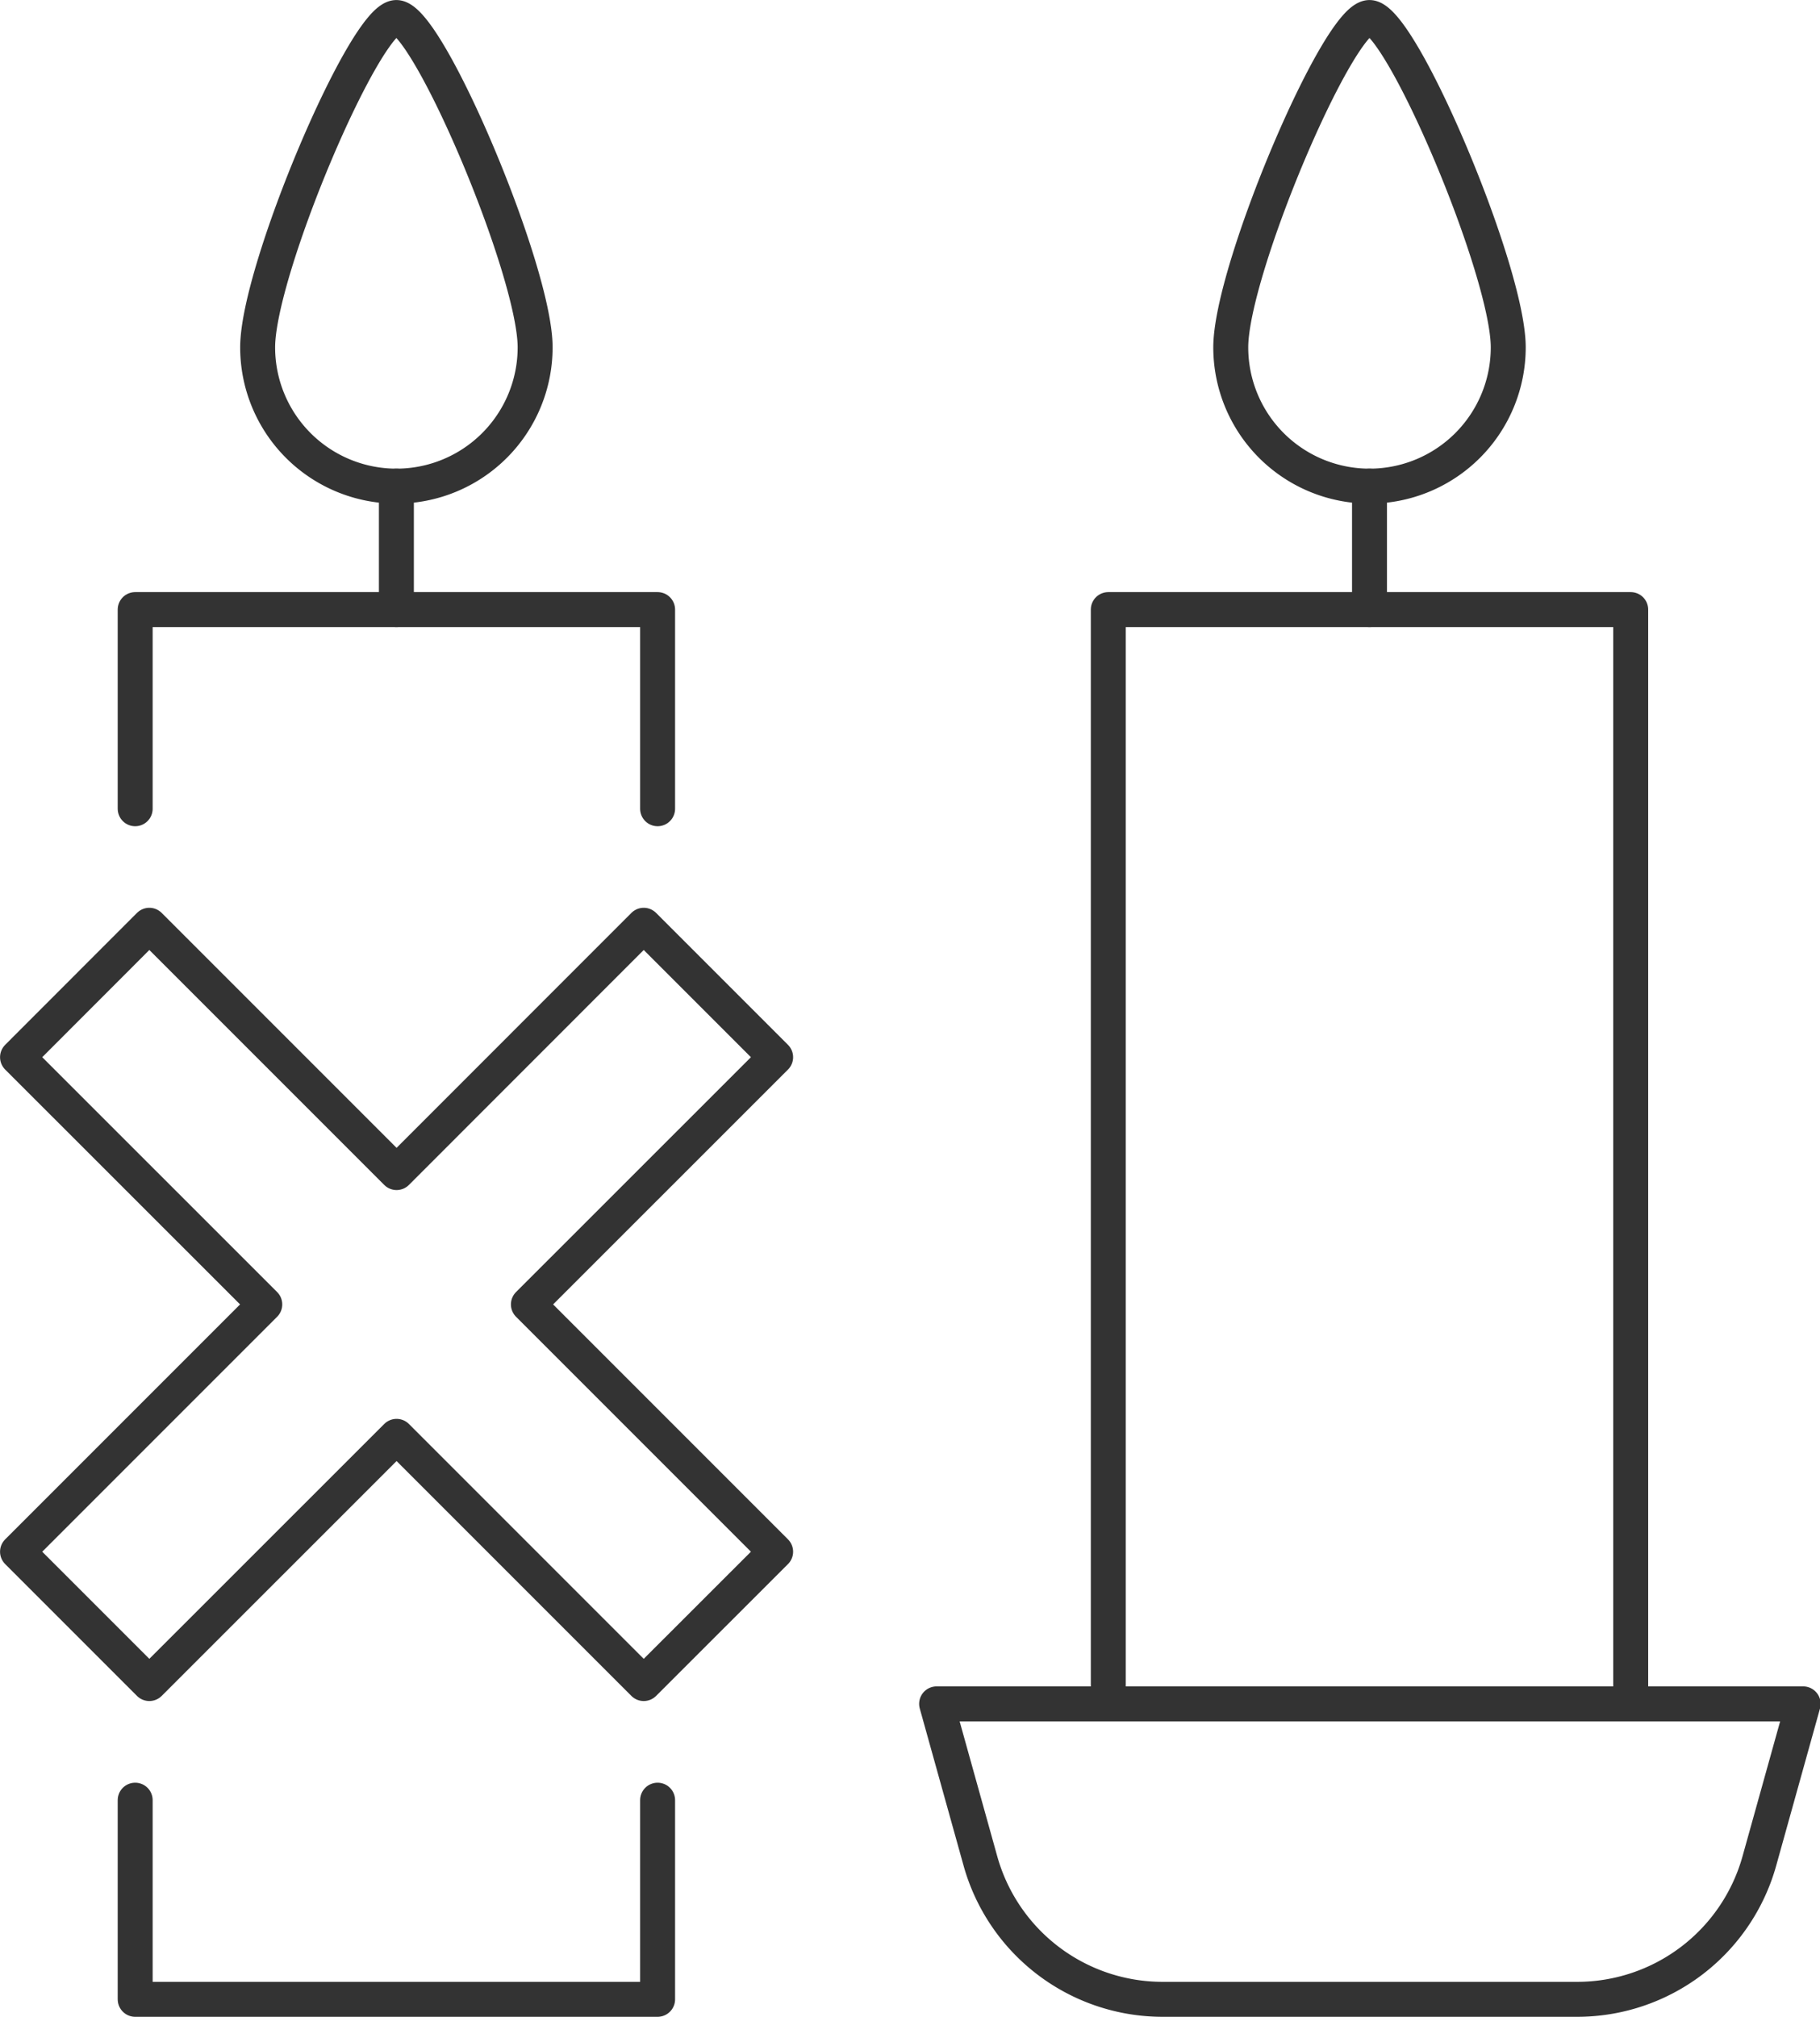 <?xml version="1.0" encoding="UTF-8"?> <svg xmlns="http://www.w3.org/2000/svg" viewBox="0 0 189.03 209.43"> <defs> <style>.cls-1{fill:none;stroke:#333;stroke-linecap:round;stroke-linejoin:round;stroke-width:3.63px;}</style> </defs> <g id="Layer_2" data-name="Layer 2"> <g id="_Layer_" data-name="&lt;Layer&gt;"> <polyline class="cls-1" points="115.11 176.93 115.11 63.3 169.37 63.3 169.37 176.93"></polyline> <path class="cls-1" d="M163.75,207.61h-43a19.65,19.65,0,0,1-18.92-14.36l-4.55-16.32h90l-4.55,16.32A19.65,19.65,0,0,1,163.75,207.61Z"></path> <line class="cls-1" x1="142.24" y1="63.3" x2="142.24" y2="50.48"></line> <path class="cls-1" d="M156.65,36.07a14.41,14.41,0,1,1-28.82,0c0-8,11.16-34.25,14.41-34.25S156.65,28.11,156.65,36.07Z"></path> <polygon class="cls-1" points="80.56 109.78 66.86 96.08 41.19 121.76 15.51 96.08 1.82 109.78 27.5 135.45 1.82 161.13 15.51 174.82 41.19 149.15 66.86 174.82 80.56 161.13 54.88 135.45 80.56 109.78"></polygon> <polyline class="cls-1" points="68.3 186.93 68.3 207.61 14.04 207.61 14.04 186.93"></polyline> <polyline class="cls-1" points="14.04 83.98 14.04 63.3 68.3 63.3 68.3 83.98"></polyline> <line class="cls-1" x1="41.17" y1="63.3" x2="41.17" y2="50.48"></line> <path class="cls-1" d="M55.58,36.07a14.41,14.41,0,1,1-28.82,0c0-8,11.16-34.25,14.41-34.25S55.58,28.11,55.58,36.07Z"></path> </g> </g> </svg> 